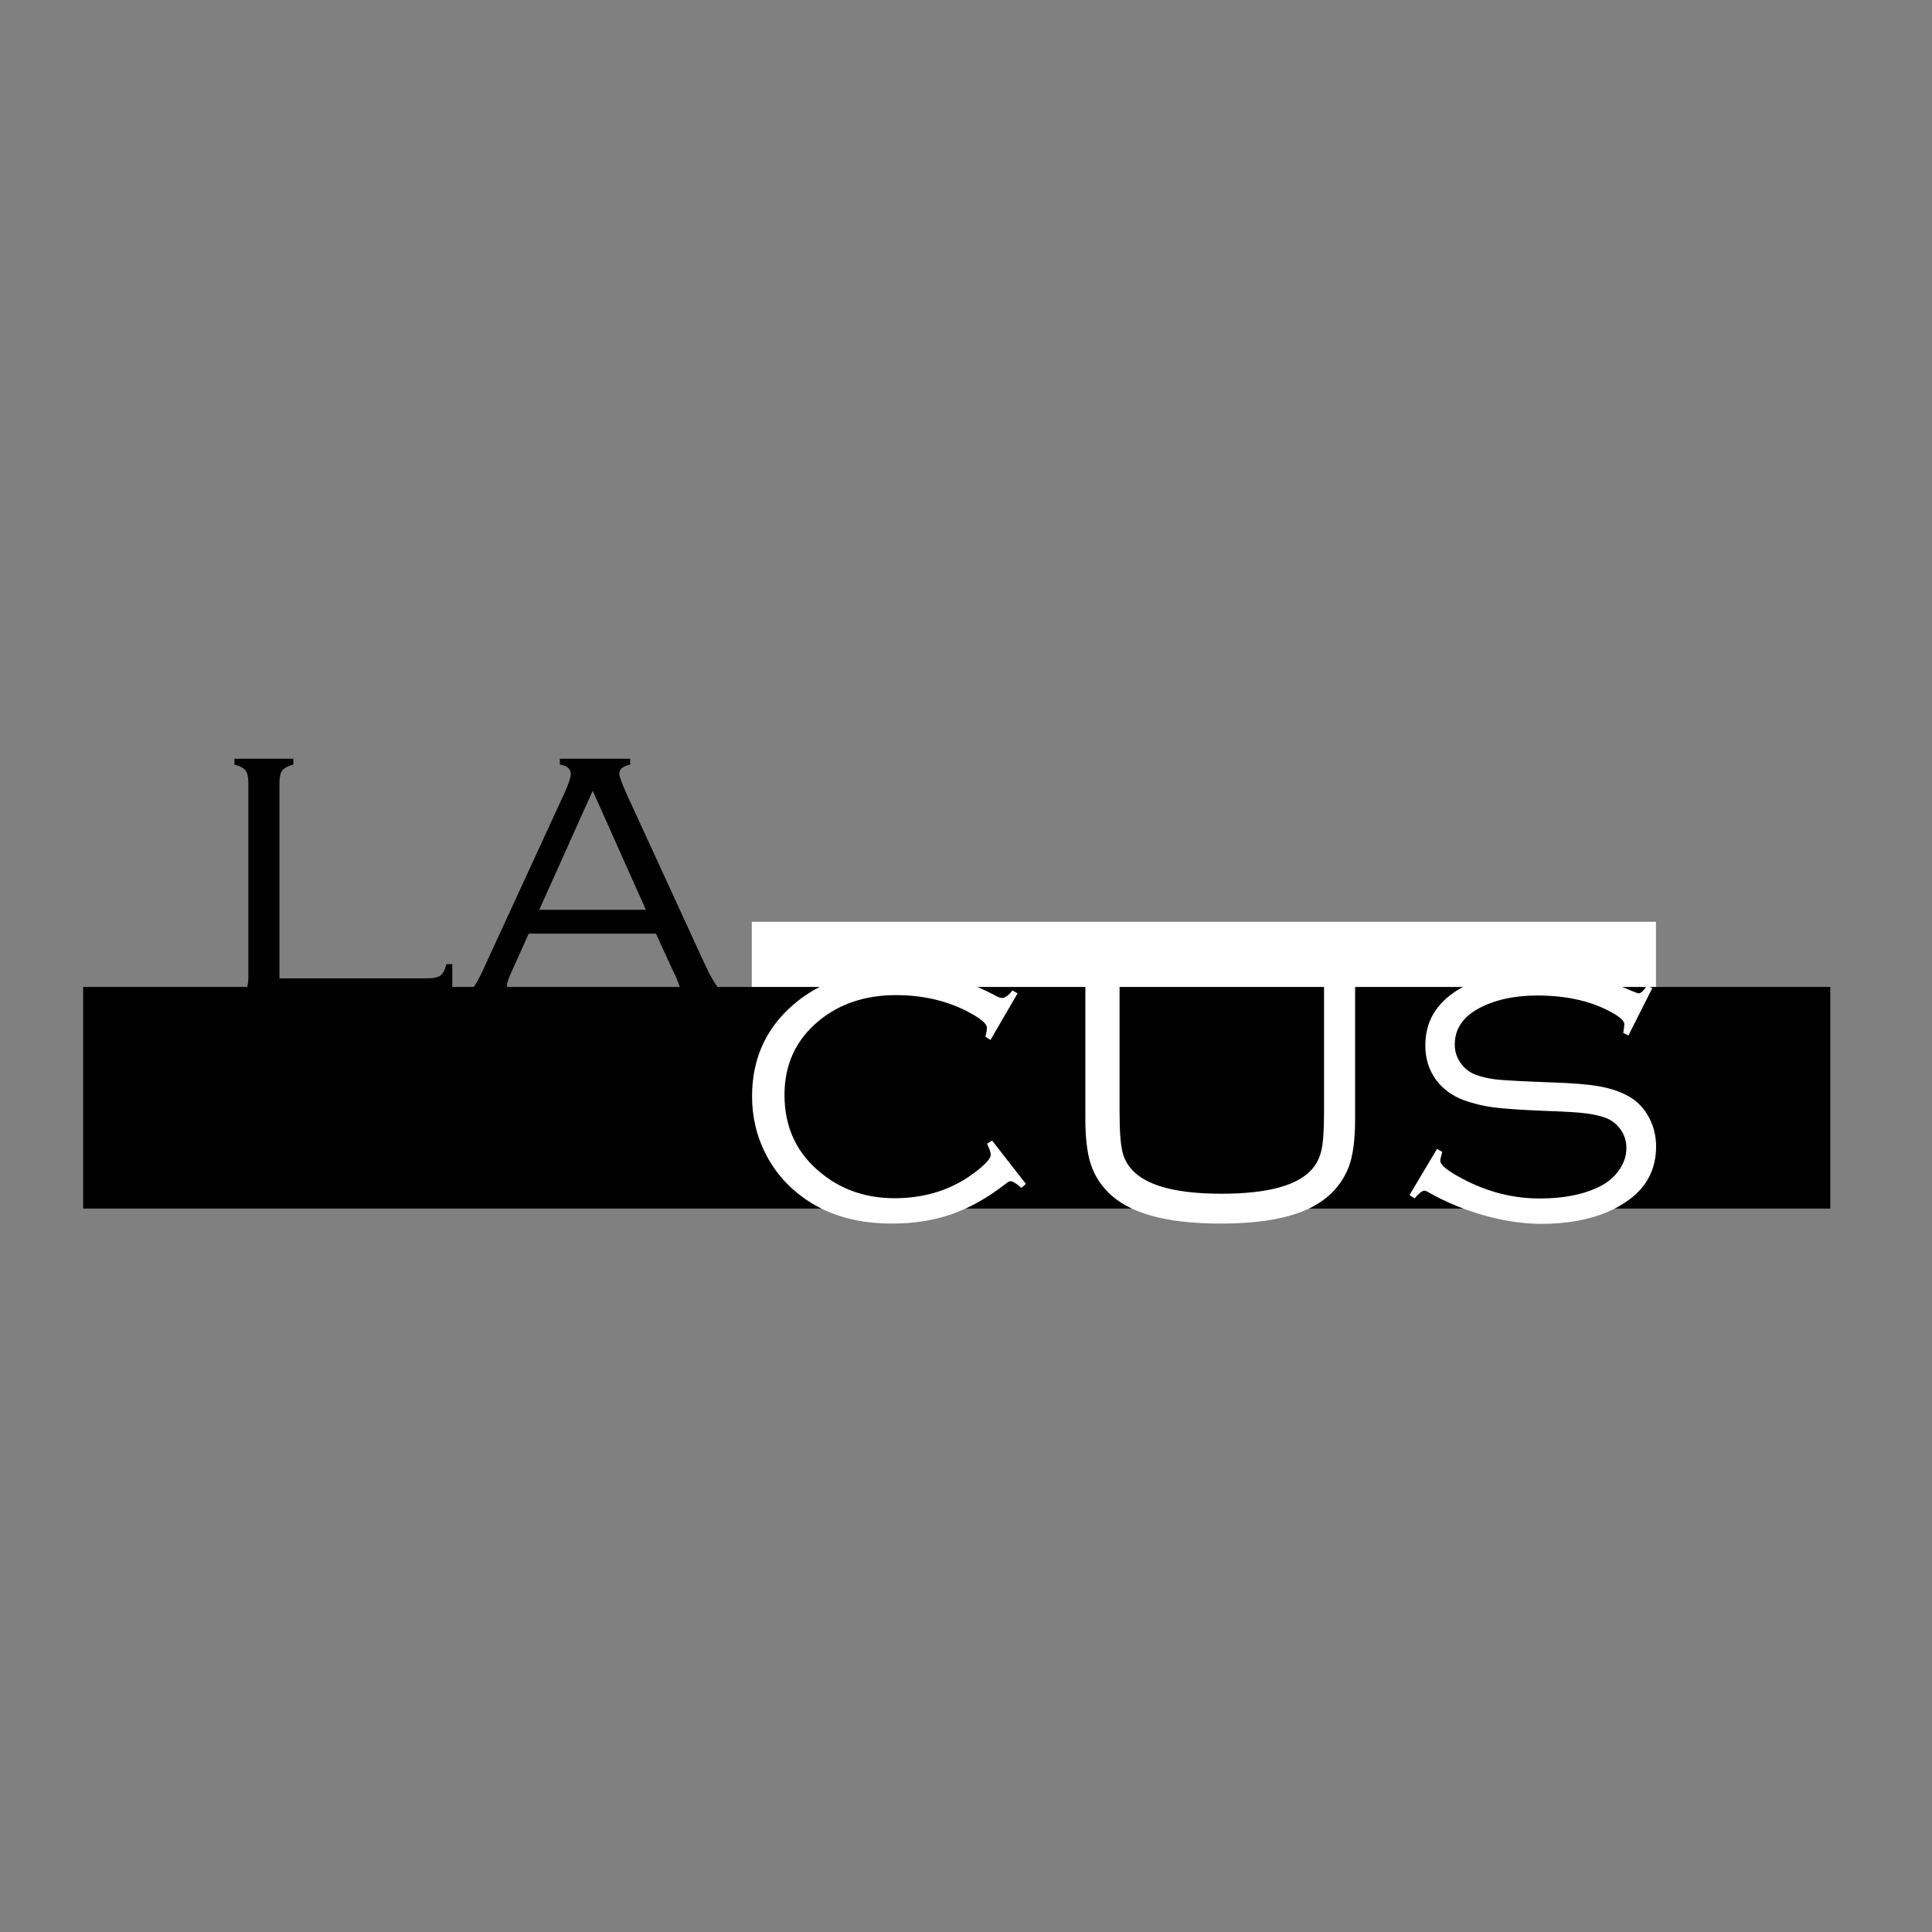<?xml version="1.0" encoding="UTF-8"?><svg xmlns="http://www.w3.org/2000/svg" viewBox="0 0 141.73 141.73"><rect x="0" y="0" width="141.73" height="141.73" fill="#808080" stroke="none"/><defs><style>.b{isolation:isolate;}.c{fill:#fff;}.d{mix-blend-mode:darken;}</style></defs><g class="b"><g id="a"><rect class="d" x="6.1" y="72.4" width="128.17" height="16.26"/><path class="d" d="M20.5,57.46c0-.45.07-.76.21-.94.14-.18.41-.32.81-.43v-.43h-4.32v.43c.4.11.67.25.81.43.14.18.21.49.21.94v14.24c0,.44-.07.75-.21.93-.14.19-.41.33-.81.44v.43h14.16c.45,0,.76.07.95.21.19.14.33.41.44.81h.43v-3.79h-.43c-.11.41-.25.69-.44.83-.19.14-.5.21-.95.21h-10.86v-14.3ZM49.5,71.47c.25.57.38.92.38,1.05,0,.25-.25.44-.75.54v.43h4.65v-.43c-.42-.06-.77-.25-1.05-.56-.28-.31-.61-.87-.99-1.69l-5.67-12.34c-.42-.93-.64-1.5-.64-1.7,0-.34.27-.57.8-.68v-.43h-5.16v.43c.53.08.8.31.8.68,0,.27-.16.75-.49,1.47l-5.91,12.84c-.33.73-.61,1.23-.85,1.49-.24.26-.57.43-1,.5v.43h4.4v-.43c-.55-.15-.83-.4-.83-.76,0-.18.09-.46.25-.83l1.35-2.99h9.33l1.37,2.99ZM39.56,66.74l3.92-8.73,3.9,8.73h-7.82Z"/><rect class="c" x="55.15" y="67.62" width="66.33" height="4.78"/><path class="c" d="M74.26,72.67c-.28.36-.53.54-.75.54-.11,0-.26-.05-.46-.16-2.33-1.25-4.76-1.88-7.31-1.88-2.87,0-5.25.74-7.15,2.21-2.28,1.78-3.42,4.14-3.42,7.05,0,1.54.35,2.98,1.05,4.32.55,1.05,1.29,1.96,2.21,2.72,1.84,1.53,4.17,2.29,6.99,2.29,1.62,0,3.09-.23,4.4-.69,1.31-.46,2.62-1.19,3.93-2.21.17-.14.3-.21.38-.21.16,0,.42.16.8.49l.33-.29-2.48-3.18-.37.24c.18.36.27.63.27.81,0,.24-.33.63-1,1.16-1.71,1.35-3.72,2.02-6.04,2.02-2.04,0-3.8-.58-5.27-1.74-1.88-1.45-2.82-3.4-2.82-5.84,0-2.25.85-4.07,2.55-5.46,1.52-1.24,3.4-1.86,5.64-1.86s4.31.55,6.02,1.66c.42.28.64.53.64.75,0,.15-.04.36-.11.64l.37.24,1.99-3.42-.38-.21ZM82.33,68.59c.14-.19.41-.33.81-.44v-.51h-4.54v.51c.4.1.67.24.81.42.14.19.21.5.21.95v12.52c0,1.36.12,2.44.36,3.24.24.8.66,1.52,1.27,2.14,1.49,1.56,4.24,2.34,8.27,2.34,2.7,0,4.81-.34,6.33-1.02,1.52-.68,2.56-1.74,3.11-3.18.3-.81.45-1.98.45-3.52v-12.52c0-.45.07-.76.21-.95.14-.19.41-.33.81-.42v-.51h-4.32v.51c.4.11.67.25.81.44.14.19.21.5.21.93v12.02c0,1.31-.06,2.24-.18,2.79-.12.56-.35,1.04-.7,1.44-1.05,1.2-3.26,1.8-6.64,1.8-3.09,0-5.2-.51-6.34-1.53-.47-.43-.78-.93-.92-1.51-.15-.58-.22-1.58-.22-3v-12.02c0-.44.07-.75.21-.93ZM120.82,72.28c-.23.39-.44.59-.61.59-.05,0-.25-.07-.59-.21-2.25-1-4.49-1.5-6.72-1.5-2.43,0-4.44.5-6.02,1.5-1.55.98-2.32,2.32-2.32,4.03,0,.97.26,1.8.78,2.52.52.69,1.2,1.19,2.05,1.5.67.24,1.38.42,2.13.52.75.1,2,.19,3.74.26,1.49.05,2.5.11,3.03.18.54.06,1.02.17,1.46.32.47.17.84.46,1.13.86.29.4.43.86.43,1.37,0,.55-.17,1.08-.51,1.58-.34.5-.8.91-1.37,1.2-1.19.62-2.68.92-4.48.92-1.95,0-3.84-.48-5.67-1.45-1.08-.57-1.62-1.01-1.62-1.31,0-.11.03-.24.08-.41.01-.04.03-.13.06-.25l-.38-.22-2.02,3.39.37.24c.32-.37.56-.56.72-.56.08,0,.21.05.38.16,1.24.7,2.59,1.25,4.04,1.66,1.45.4,2.83.61,4.13.61,2.68,0,4.82-.58,6.43-1.74,1.35-.98,2.02-2.29,2.02-3.93,0-.79-.18-1.51-.54-2.17-.36-.66-.85-1.17-1.48-1.52-.58-.33-1.29-.57-2.11-.72-.82-.15-2.04-.25-3.64-.3-1.91-.07-3.16-.14-3.74-.19-.58-.05-1.13-.16-1.62-.33-.5-.17-.9-.46-1.19-.87-.3-.41-.45-.87-.45-1.38,0-1.14.59-2.02,1.77-2.66,1.18-.63,2.61-.94,4.28-.94,2.1,0,3.89.39,5.35,1.18.69.36,1.04.67,1.04.92,0,.12-.03.33-.08.64l.38.19,1.75-3.47-.4-.19Z"/></g></g></svg>
